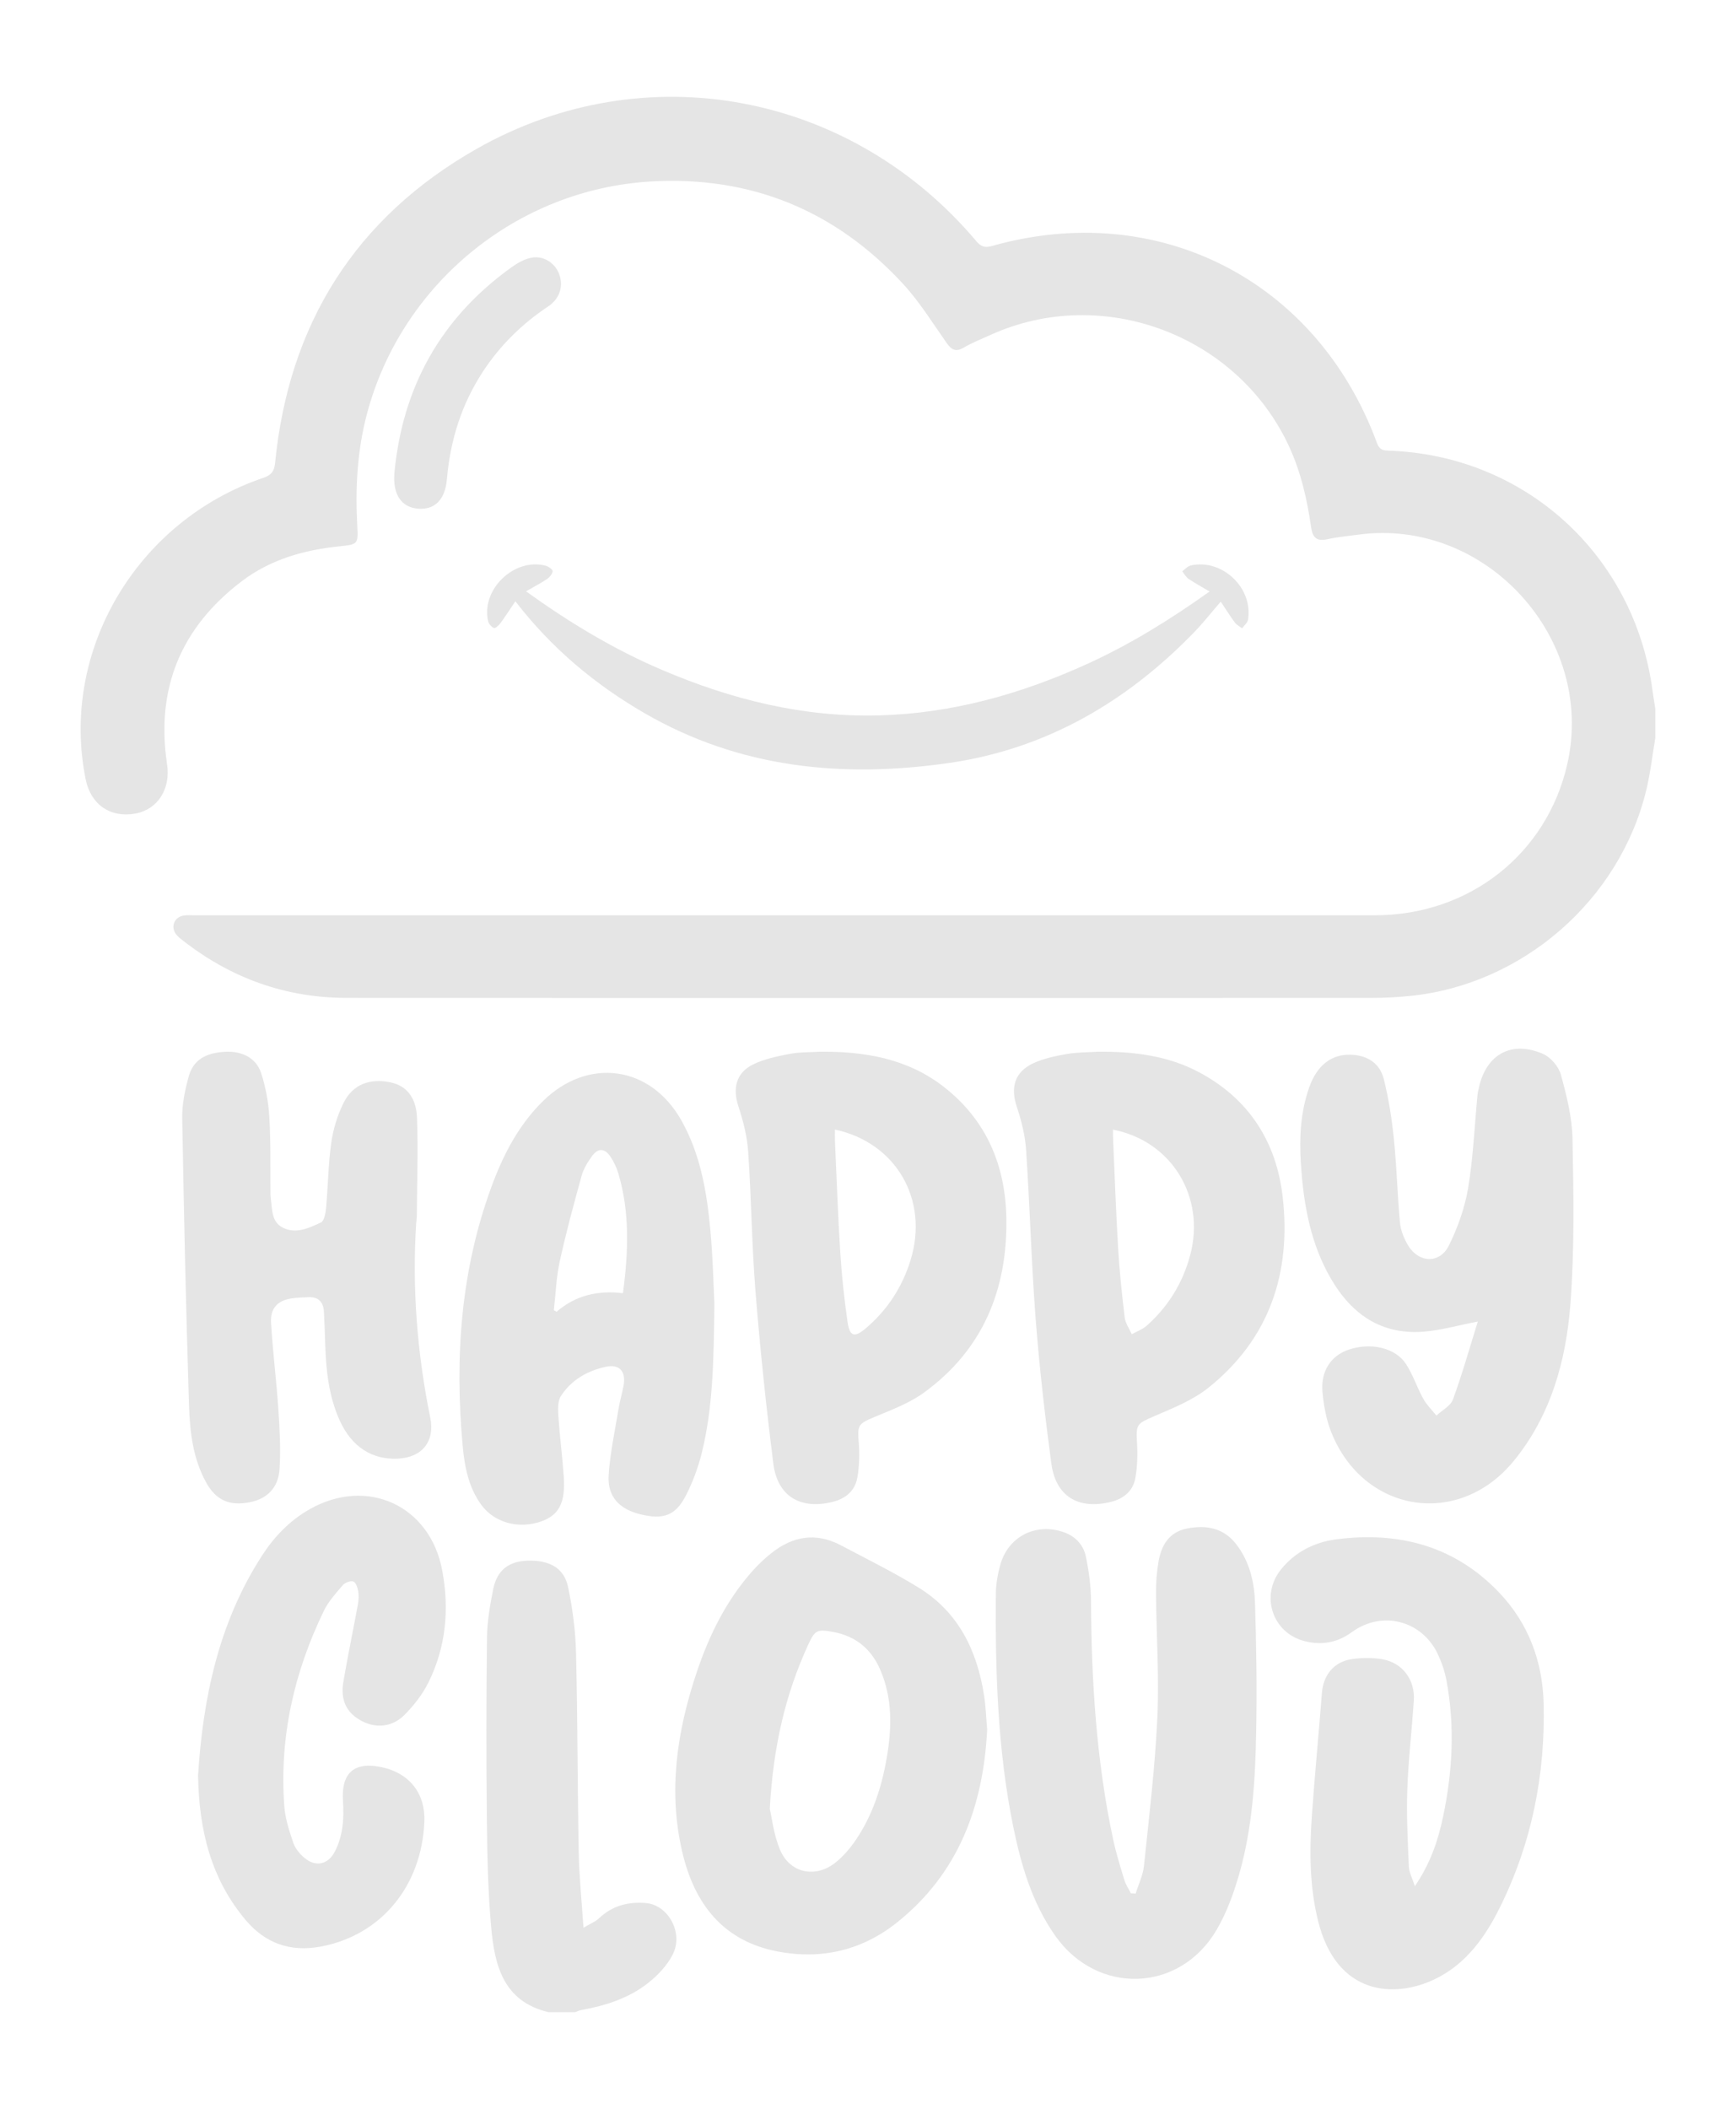 <?xml version="1.0" encoding="UTF-8"?>
<svg id="Layer_1" data-name="Layer 1" xmlns="http://www.w3.org/2000/svg" viewBox="0 0 2603.66 3161.85">
  <defs>
    <style>
      .cls-1 {
        fill: #e5e5e5;
        stroke-width: 0px;
      }
    </style>
  </defs>
  <path class="cls-1" d="M2482.69,1106.08c-4.44,26.09-7.39,52.54-13.56,78.22-39.75,165.26-185.84,292.18-354.95,308.92-18.75,1.86-37.66,2.87-56.49,2.87-512.69.15-1025.38.28-1538.07-.03-91.36-.06-173.1-29.55-245.13-85.81-3.91-3.06-8.12-6.17-10.9-10.15-7.97-11.41-1.63-25.6,12.18-27.55,5.45-.77,11.09-.27,16.64-.27,589.9,0,1179.8.03,1769.69-.04,141.57-.02,258.27-92.12,288.69-227.4,42.34-188.3-122.93-369.17-313.69-343.27-15.39,2.09-30.96,3.45-46.09,6.79-15.61,3.45-22.29-1.71-24.52-17.38-5.96-41.83-15.2-82.75-33.11-121.55-77.29-167.4-279.66-243.36-447.46-167.46-13.63,6.17-27.69,11.69-40.55,19.21-12.23,7.15-18.49,3.09-25.78-7.26-21.05-29.92-40.52-61.52-65.17-88.26-101.65-110.22-228.36-162.2-378.23-153.56-201.43,11.62-374.37,154.07-425.86,348.5-14.66,55.36-17.57,111.56-14.46,168.47,1.46,26.7.6,27.17-26.32,29.94-53.36,5.49-103.84,19.61-147.05,52.45-91.12,69.25-129.1,160.9-111.91,274.5,5.54,36.64-13.9,67.66-47.63,73.78-37.4,6.78-66.7-13.34-74.4-51.09-39.13-191.75,76.11-387.77,266.35-452.25,11.77-3.99,16.44-9.66,17.65-22.05,20.37-208.29,120.5-367.79,301.74-470.86,253.13-143.96,562.19-84.78,750.23,138.38,6.74,8,12.84,9.91,22.86,7.06,248.77-70.7,487.59,51.09,577.54,294.63,3.25,8.8,7.01,11.75,16.35,12.04,205.15,6.25,369.97,155.78,397.2,359.93,1.21,9.09,2.78,18.13,4.18,27.2v43.35Z"/>
  <path class="cls-1" d="M822.74,3016.71c-67.6-15.82-80.9-69.91-86.03-126.9-4.76-52.98-5.92-106.38-6.49-159.61-.98-91.64-.92-183.3.15-274.93.28-24.22,4.55-48.62,9.29-72.49,5.67-28.56,23.2-42.04,51.24-42.95,33.09-1.08,55.03,10.76,61.1,39.5,6.83,32.33,11.12,65.68,11.93,98.7,2.45,99.9,2.18,199.87,4.06,299.79.67,35.88,4.43,71.7,7.1,112.3,10.15-6.03,17.8-8.92,23.25-14.11,20.01-19.08,44.04-25.11,70.52-22.88,32.86,2.76,56.23,43.77,40.56,76.12-8.28,17.1-23.07,32.59-38.31,44.45-28.89,22.46-63.5,33.41-99.41,39.85-3.08.55-5.98,2.09-8.96,3.17h-40Z"/>
  <path class="cls-1" d="M2216.44,1981.29c-30.03,5.8-55.22,13.09-80.84,15.15-70.12,5.64-115.34-32.38-145.69-90.66-26.31-50.51-35.32-105.9-38.91-162.25-2.45-38.53-.35-76.66,12.58-113.35,11.71-33.23,33.36-49.63,61.78-48.94,25.13.61,43.97,12.55,50,36.32,7.56,29.84,12.19,60.65,15.33,91.32,4.23,41.33,5.1,83.01,9.02,124.38,1.11,11.68,6.12,23.86,12.27,34.03,16,26.44,47.42,27.58,61.03.11,13.32-26.91,23.87-56.43,28.83-85.95,7.69-45.79,9.58-92.54,14.04-138.88.42-4.39,1.45-8.75,2.44-13.06,11.3-49.21,48.98-69.8,95.87-49.49,11.52,4.99,23.45,18.91,26.79,31.04,8.61,31.33,16.84,63.87,17.46,96.07,1.59,82.57,3.12,165.53-3.12,247.74-6.48,85.37-29.52,167.93-85.47,235.96-82.63,100.46-225.23,77.29-273.26-43.74-7.44-18.74-11.25-39.55-13.11-59.73-2.94-31.88,12.69-54.97,39.45-63.98,33.03-11.11,69.96-2.87,85.92,21.79,10.43,16.13,16.44,35.05,25.8,51.96,5.09,9.2,13.04,16.83,19.7,25.16,8.52-7.99,21.24-14.45,24.82-24.25,13.92-38.07,24.93-77.19,37.28-116.76Z"/>
  <path class="cls-1" d="M1703.28,2838.9c4.28-13.84,10.98-27.42,12.45-41.55,7.68-73.94,16.61-147.89,20.06-222.07,2.88-61.94-1.5-124.2-1.99-186.32-.13-16.01,1.07-32.26,3.8-48.03,4.25-24.54,16.09-44.14,42.79-49.36,28.46-5.57,54.44-1.08,73.47,23.28,19.98,25.59,27.32,56.27,28.35,87.39,2.16,65.44,3.04,131,1.77,196.46-1.37,70.51-5.66,141.17-24.99,209.45-8.38,29.59-19.18,59.56-34.75,85.87-55.43,93.64-178.51,97.35-241.28,8.57-35.03-49.55-51.62-106.53-63.5-164.99-23.35-114.92-26.79-231.44-25.88-348.19.11-14.26,2.68-28.85,6.44-42.66,11.71-43.02,53.31-64.33,95.37-49.63,17.62,6.16,29.62,19.08,33.24,36.68,4.44,21.58,7.54,43.84,7.65,65.83.63,120.2,7.95,239.72,33.11,357.57,4.39,20.57,10.64,40.77,16.77,60.92,2.17,7.15,6.55,13.63,9.92,20.41,2.41.12,4.81.25,7.22.37Z"/>
  <path class="cls-1" d="M1071.45,1954.02c-1,87.53-2.18,157.01-19.09,224.84-5.31,21.32-13.14,42.47-23.03,62.07-15.79,31.28-33.94,37.88-68.78,29.39-31.96-7.79-49.74-26.68-47.69-58.76,2.11-33,9.3-65.71,14.68-98.47,1.97-12.02,5.42-23.79,7.69-35.77,3.91-20.63-5.8-32.49-25.98-28.3-27.84,5.79-52.34,19.72-68.03,44.06-5,7.76-4.41,20.23-3.73,30.37,2.05,30.44,6.03,60.76,8.09,91.2,2.6,38.39-7.45,57.06-33.83,66.3-33.9,11.88-70.34,1.97-89.86-24.77-19.06-26.11-25.03-56.89-27.89-87.84-12.2-132.47-3.17-262.87,43.01-388.86,17.48-47.69,40.5-92.54,77.41-128.73,67.49-66.16,160.95-53.36,207.41,28.85,28.76,50.89,38.28,107.4,43.57,164.48,3.94,42.51,4.75,85.31,6.02,109.94ZM934.27,1938.82c8.23-61.41,10.5-120.79-6.81-179.37-2.63-8.89-6.78-17.7-11.94-25.4-8.65-12.94-18.66-13.23-27.8-.55-6.4,8.88-12.52,18.81-15.4,29.21-11.79,42.61-23.39,85.33-32.83,128.5-5.22,23.86-6.05,48.68-8.86,73.07l4.12,2.41c28.77-25.03,62.46-32.32,99.52-27.86Z"/>
  <path class="cls-1" d="M1480.58,2592.94c-5.76,114.83-42.67,215.22-134.93,289.06-52.14,41.73-112.83,56.21-178.5,43.9-82.96-15.55-125.87-71.9-143.98-149.72-21.15-90.89-7.89-179.83,21.07-266.97,18.86-56.74,44.82-109.93,85.22-154.9,8.12-9.04,17.1-17.49,26.56-25.12,32.34-26.12,67.52-32.35,105.24-12.36,39.19,20.76,79.13,40.37,116.82,63.61,59.38,36.61,87.27,94.04,97.76,161.03,2.65,16.93,3.2,34.2,4.73,51.49ZM1154.54,2711.94c3.11,13.04,5.8,38.92,15.57,61.78,14.68,34.35,52.34,42.4,81.94,19.47,12.04-9.32,22.54-21.54,31.17-34.2,25.4-37.26,39.06-79.3,46.7-123.48,7.78-44.98,8.83-89.48-9.82-132.42-13.32-30.68-36.41-49.89-69.41-56.18-25-4.76-28.32-3.54-38.83,19.46-33.81,73.98-52.24,151.77-57.32,245.57Z"/>
  <path class="cls-1" d="M2121.99,2827.89c23.36-34.35,34.53-67.73,41.96-102.45,14.64-68.41,18.33-137.28,5.41-206.38-2.51-13.41-7.13-26.78-12.94-39.14-23.68-50.38-83.56-66.02-128.7-33.1-21.97,16.02-45.18,20.06-70.67,13.74-48.77-12.09-67.4-68.44-35.72-107.71,21.32-26.43,50.43-40.82,82.83-45.01,93.59-12.13,177.42,9.67,244.22,79.73,43.97,46.12,65.18,103.31,66.75,166.01,2.68,107.25-17.9,210.38-66.02,306.94-22.11,44.36-50.74,84.26-96.75,106.52-60.81,29.42-147.86,25.1-175.62-87.55-12.62-51.22-12.94-103.39-9.31-155.53,4.31-61.94,10.39-123.76,15.14-185.67,2.07-27.02,18.13-47.13,45.27-50.91,14.62-2.04,30.08-2.22,44.62.12,30.8,4.96,50.11,30.67,47.98,62.17-3.03,44.81-8.24,89.52-9.8,134.37-1.32,38.15.79,76.46,2.37,114.66.34,8.26,4.87,16.35,8.97,29.21Z"/>
  <path class="cls-1" d="M1228.65,1576.79c67.45-.74,131.97,9.9,186.88,52.66,64.09,49.9,92.56,118.13,93.81,197.48,1.68,106.84-35.49,197.1-123.86,261.12-22.02,15.95-48.79,25.8-74.22,36.47-24.09,10.11-25.45,12.17-23.34,37.83,1.44,17.47.97,35.57-2.04,52.8-3.41,19.57-17.22,31.55-36.83,36.45-48.44,12.11-83.05-8.14-89.22-57.29-10.71-85.32-19.74-170.92-26.64-256.63-5.66-70.22-6.27-140.84-11.08-211.15-1.57-22.92-7.47-46.01-14.66-67.95-8.89-27.13-3.42-50.48,22.51-62.98,16.62-8.02,35.57-11.93,53.9-15.48,14.59-2.83,29.83-2.34,44.78-3.33ZM1252.24,1693.47c0,5.64-.21,11.04.03,16.41,2.53,56,4.44,112.05,7.99,167.99,2.21,34.84,5.87,69.68,10.93,104.22,3.17,21.65,10.34,23.66,26.94,9.67,32.68-27.54,55.19-62.21,67.65-102.94,27.6-90.22-21.77-175.69-113.55-195.34Z"/>
  <path class="cls-1" d="M1646.35,1576.77c53.32-.47,105.46,5.65,153.22,31.41,74.12,39.98,114.78,104.13,124.2,186.2,13.07,113.92-19.75,212.65-111.12,285.95-23.63,18.96-53.55,30.79-81.82,43.01-25.73,11.12-27.26,12.03-25.55,39.6,1.09,17.53.58,35.59-2.45,52.84-3.47,19.78-17.87,31.36-37.26,36.04-48.81,11.77-82.29-8.6-88.88-58.19-9.58-72.04-17.89-144.35-23.45-216.79-6.46-84.09-8.65-168.5-14.28-252.66-1.46-21.83-6.99-43.89-13.95-64.74-9.85-29.52-3.13-52.81,25.52-65.74,15.39-6.95,32.62-10.53,49.4-13.47,15.21-2.67,30.93-2.4,46.44-3.44ZM1669.29,1693.61c0,3.95-.14,7.68.02,11.39,2.45,55.36,4.35,110.75,7.64,166.06,2.07,34.82,5.7,69.58,9.89,104.22,1.04,8.63,6.92,16.68,10.58,25,7.53-4.18,16.13-7.16,22.42-12.74,32.31-28.7,54.22-64.33,65.26-106.02,23.16-87.47-28.15-170.98-115.81-187.9Z"/>
  <path class="cls-1" d="M624.2,1833.7c-6.19,98.17,1.48,195.29,21.09,291.61,7.25,35.6-11.99,59.64-48.27,61.52-39.02,2.01-69.55-17.71-87.4-56.94-16.66-36.62-20.66-75.73-21.9-115.33-.5-16.09-.98-32.19-1.93-48.26-.86-14.64-8.61-22.36-23.73-21.53-7.75.42-15.55.58-23.23,1.6-21.93,2.92-33.66,14.43-32.33,36.82,2.56,43.18,8.08,86.18,10.97,129.35,2,29.79,3.62,59.85,1.81,89.58-1.75,28.75-18.9,45.18-45.26,50.19-29.68,5.64-49.89-2.96-64.47-29.07-20.08-35.95-24.79-76.16-26.05-115.97-4.57-143.73-7.75-287.51-10.22-431.29-.36-20.69,4.25-42,9.76-62.14,6.73-24.58,25.38-35.59,55.05-36.99,24.86-1.18,45.91,9.08,53.4,31.62,7.05,21.24,11.12,44.09,12.46,66.47,2.25,37.62,1.28,75.43,1.69,113.16.03,2.78.1,5.57.47,8.32,2.22,16.28.68,35.29,17.91,44.05,19.74,10.03,39.4.7,57.24-7.66,4.98-2.33,7.1-14.04,7.79-21.69,2.95-32.6,3.18-65.53,7.77-97.86,2.91-20.48,9.28-41.34,18.5-59.85,13.83-27.78,39.37-37.18,70.51-30.65,23.09,4.84,38.43,21.89,39.57,52.96,1.79,48.72.06,97.58-.24,146.38-.02,3.87-.61,7.74-.93,11.61Z"/>
  <path class="cls-1" d="M297.05,2661.8c7.27-114.44,30.33-228.18,95.93-329.59,18.27-28.25,41.19-52.19,70.81-69.16,86.47-49.53,181.33-6.17,199.48,91.46,10.85,58.4,5.64,115.26-21.06,168.63-8.75,17.48-21.54,33.71-35.35,47.69-18.44,18.67-42.86,20.68-64.43,9.29-22.4-11.82-32.16-30.81-27.47-58.54,6.55-38.79,14.68-77.31,21.78-116.01,1.19-6.47,1.64-13.45.52-19.86-.95-5.43-3.62-13.43-7.41-14.72-4.29-1.45-12.49,1.77-15.84,5.67-10.38,12.1-21.52,24.39-28.38,38.54-44.83,92.54-66.89,190.11-59.19,293.21,1.38,18.46,7.47,36.86,13.51,54.57,2.87,8.42,9.62,16.44,16.56,22.35,16.7,14.2,35.51,10.16,45.58-9.2,12.44-23.92,14.01-49.73,12.28-76.14-2.78-42.64,17.43-59.63,59.15-50.34,41.08,9.15,64.65,39.66,62.94,81.47-3.97,96.91-65.37,170.72-155.97,187.36-44.79,8.23-82.36-4.76-111.78-39.56-52.01-61.53-70.3-134.45-71.67-217.1Z"/>
  <path class="cls-1" d="M772.95,901.47c-7.86,11.64-14.99,22.73-22.76,33.34-2.29,3.13-7.69,7.59-9.44,6.75-3.75-1.78-7.76-6.22-8.69-10.26-10.96-47.49,39.48-95.85,86.62-83.09,4.09,1.11,10.55,5.88,10.23,8.14-.61,4.31-4.58,9.16-8.49,11.79-9.54,6.43-19.85,11.72-31.47,18.41,65.32,47.01,131.92,87.09,203.9,117.79,103.97,44.35,211.78,71.33,325.56,68.23,110.01-2.99,213.83-32.26,313.42-77.74,63.69-29.08,122.96-65.76,182.33-108.03-11.33-6.71-21.75-12.31-31.5-18.91-3.95-2.68-6.43-7.52-9.58-11.39,4.21-2.98,8.04-7.6,12.7-8.67,47.02-10.84,94.14,33.76,85.96,81.42-.79,4.6-5.78,8.48-8.82,12.7-3.62-2.77-8.08-4.92-10.69-8.43-7.23-9.72-13.69-20.02-21.39-31.47-14.13,16.34-26.32,31.93-40.03,46.06-101.78,104.86-222.7,175.11-368.55,195.94-159.01,22.71-312.76,7.62-455.04-74.53-74.79-43.19-139.94-97.62-194.29-168.08Z"/>
  <path class="cls-1" d="M591.46,709.61c12.09-129.39,69.83-232.95,175.76-308.92,8.78-6.3,19.03-12.16,29.4-14.26,18.53-3.75,35.96,7.84,42.19,24.95,6.49,17.82.59,36.54-16.57,47.96-39.35,26.17-72.32,58.58-98.18,98.15-31.95,48.89-48.8,102.81-53.77,160.8-2.67,31.12-18.47,46.59-44.02,44.26-24.54-2.24-37.19-21.58-34.81-52.93Z"/>
</svg>